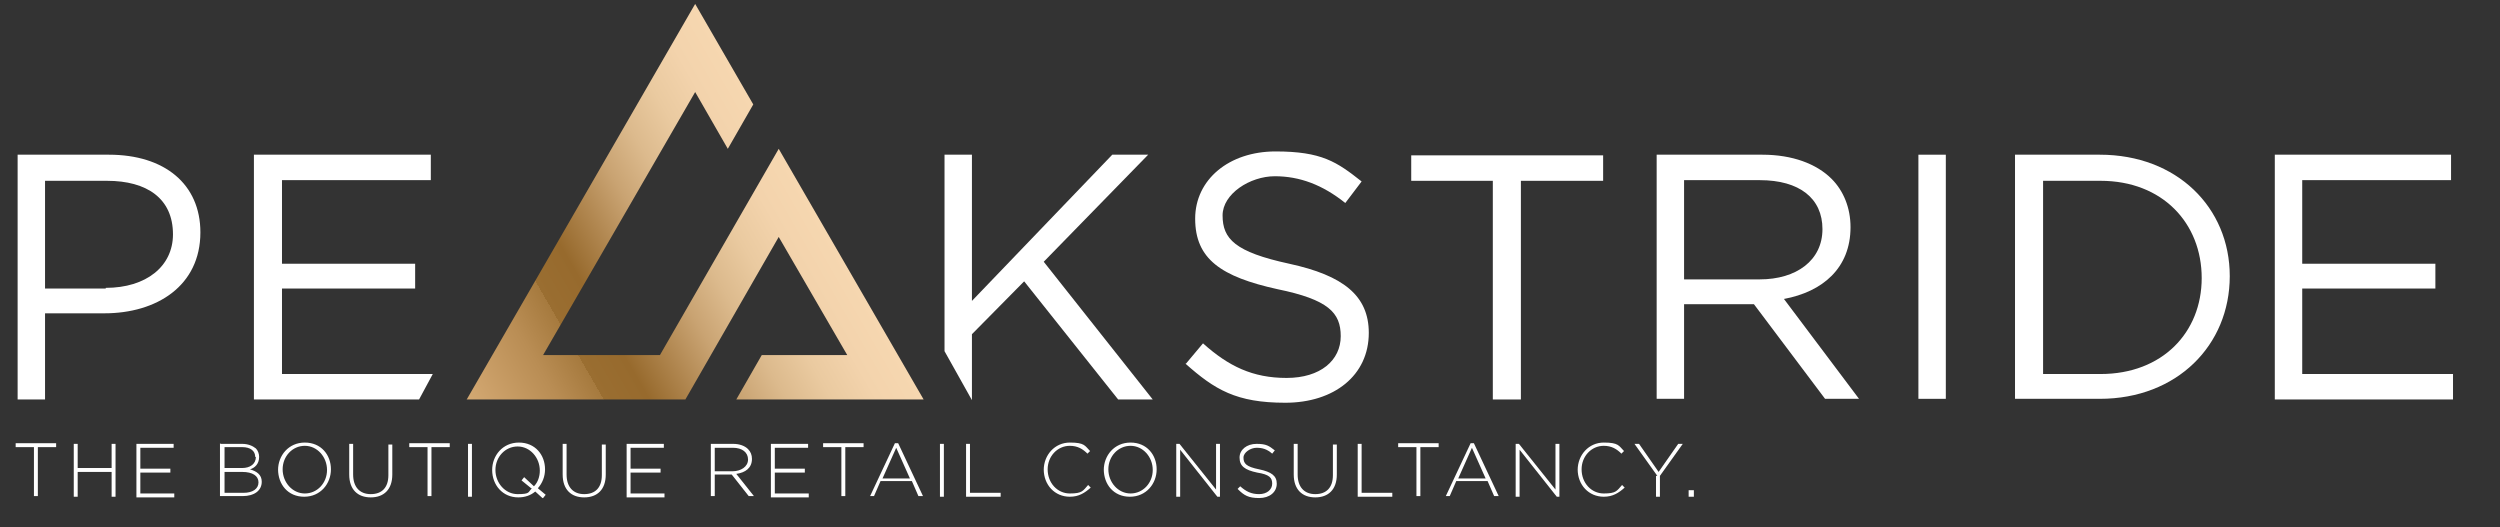 <?xml version="1.0" encoding="UTF-8"?> <svg xmlns="http://www.w3.org/2000/svg" xmlns:xlink="http://www.w3.org/1999/xlink" version="1.1" viewBox="0 0 383 80.8"><rect x="0" y="0" width="383" height="80.8" fill="#333333" stroke="none"/><defs><style> .cls-1 { fill: #fff; } .cls-2 { fill: url(#linear-gradient); fill-rule: evenodd; } </style><linearGradient id="linear-gradient" x1="71.5" y1="61.2" x2="124" y2="30.9" gradientUnits="userSpaceOnUse"><stop offset="0" stop-color="#ffd6a4"></stop><stop offset="0" stop-color="#f6cd9a"></stop><stop offset="0" stop-color="#d4a973"></stop><stop offset=".2" stop-color="#b98d54"></stop><stop offset=".3" stop-color="#a67a3e"></stop><stop offset=".3" stop-color="#9a6e31"></stop><stop offset=".4" stop-color="#976a2d"></stop><stop offset=".5" stop-color="#b0864f"></stop><stop offset=".6" stop-color="#c9a372"></stop><stop offset=".7" stop-color="#dcba8d"></stop><stop offset=".8" stop-color="#eacaa0"></stop><stop offset=".9" stop-color="#f3d3ac"></stop><stop offset="1" stop-color="#f6d7b0"></stop></linearGradient></defs><g><g id="Layer_4"><path class="cls-1" d="M2.7,23.7h14c8.5,0,14,4.5,14,11.9h0c0,8.2-6.7,12.4-14.7,12.4H6.9v13.2H2.7V23.7ZM16.2,44.1c6.2,0,10.3-3.3,10.3-8.2h0c0-5.5-4-8.2-10.1-8.2H6.9v16.5h9.3Z"></path><path class="cls-1" d="M38.9,23.7h27.1v3.9h-22.8v12.8h20.4v3.8h-20.4v13.1h23.1l-2.1,3.9h-25.3V23.7Z"></path><path class="cls-1" d="M144.7,23.7h4.2v22.4l21.5-22.4h5.5l-16,16.4,16.7,21.1h-5.3l-14.4-18.1-8,8.1v10.1l-4.2-7.5v-30Z"></path><path class="cls-1" d="M181.7,55.7l2.6-3.1c3.9,3.5,7.6,5.3,12.8,5.3s8.3-2.7,8.3-6.4h0c0-3.6-1.9-5.6-9.7-7.2-8.6-1.9-12.6-4.6-12.6-10.8h0c0-6,5.2-10.3,12.3-10.3s9.4,1.6,13.2,4.6l-2.5,3.3c-3.5-2.8-7-4.1-10.8-4.1s-8,2.7-8,6h0c0,3.6,1.9,5.6,10.2,7.4,8.3,1.8,12.2,4.9,12.2,10.6h0c0,6.5-5.3,10.7-12.8,10.7s-10.8-2-15.3-6Z"></path><path class="cls-1" d="M228.8,27.7h-12.6v-3.9h29.4v3.9h-12.6v33.5h-4.3V27.7Z"></path><path class="cls-1" d="M253.9,23.7h16.1c4.6,0,8.3,1.4,10.6,3.7,1.8,1.8,2.9,4.4,2.9,7.4h0c0,6.3-4.3,9.9-10.2,11l11.5,15.3h-5.2l-10.9-14.5h-10.7v14.5h-4.2V23.7ZM269.6,42.8c5.6,0,9.6-2.9,9.6-7.7h0c0-4.7-3.5-7.5-9.6-7.5h-11.6v15.2h11.5Z"></path><path class="cls-1" d="M293.9,23.7h4.2v37.4h-4.2V23.7Z"></path><path class="cls-1" d="M308.7,23.7h13c11.8,0,19.9,8.1,19.9,18.6h0c0,10.6-8.1,18.8-19.9,18.8h-13V23.7ZM313,27.7v29.6h8.8c9.5,0,15.5-6.4,15.5-14.7h0c0-8.4-6-14.9-15.5-14.9h-8.8Z"></path><path class="cls-1" d="M348.4,23.7h27.1v3.9h-22.8v12.8h20.4v3.8h-20.4v13.1h23.1v3.9h-27.3V23.7Z"></path><polygon class="cls-2" points="106.5 14.1 83.2 54.4 101.1 54.4 119.3 22.8 141.5 61.2 112.8 61.2 116.7 54.4 129.8 54.4 119.3 36.3 105 61.2 71.5 61.2 106.5 .6 115.4 16 111.5 22.8 106.5 14.1"></polygon><g><path class="cls-1" d="M5.2,68.5h-2.8v-.6h6.2v.6h-2.8v7.5h-.6v-7.5Z"></path><path class="cls-1" d="M11.3,68h.6v3.7h5.2v-3.7h.6v8.1h-.6v-3.8h-5.2v3.8h-.6v-8.1Z"></path><path class="cls-1" d="M20.9,68h5.7v.6h-5.1v3.2h4.6v.6h-4.6v3.2h5.2v.6h-5.8v-8.1Z"></path><path class="cls-1" d="M33.8,68h3.3c.9,0,1.6.3,2.1.7.3.3.5.8.5,1.3h0c0,1.1-.7,1.7-1.4,1.9,1,.3,1.8.8,1.8,1.9h0c0,1.4-1.2,2.2-2.9,2.2h-3.5v-8.1ZM39.1,70c0-.9-.7-1.5-2-1.5h-2.7v3.2h2.7c1.2,0,2.1-.6,2.1-1.7h0ZM37.1,72.3h-2.7v3.2h2.9c1.4,0,2.3-.6,2.3-1.6h0c0-1-.9-1.6-2.5-1.6Z"></path><path class="cls-1" d="M42.6,72h0c0-2.2,1.6-4.2,4.1-4.2s4,1.9,4,4.1h0c0,2.2-1.6,4.2-4.1,4.2s-4-1.9-4-4.2ZM50.1,72h0c0-2-1.5-3.7-3.4-3.7s-3.4,1.6-3.4,3.6h0c0,2,1.5,3.7,3.4,3.7s3.4-1.6,3.4-3.6Z"></path><path class="cls-1" d="M53.5,72.7v-4.7h.6v4.7c0,1.9,1,3,2.7,3s2.7-1,2.7-2.9v-4.7h.6v4.6c0,2.3-1.3,3.5-3.3,3.5s-3.3-1.2-3.3-3.5Z"></path><path class="cls-1" d="M65.5,68.5h-2.8v-.6h6.2v.6h-2.8v7.5h-.6v-7.5Z"></path><path class="cls-1" d="M71.7,68h.6v8.1h-.6v-8.1Z"></path><path class="cls-1" d="M83.1,76.3l-1.1-1c-.7.6-1.6.9-2.6.9-2.4,0-4-1.9-4-4.2h0c0-2.2,1.6-4.2,4.1-4.2s4,1.9,4,4.1h0c0,1.1-.4,2.1-1.1,2.9l1.2,1-.4.5ZM81.5,74.9l-1.6-1.3.4-.5,1.5,1.4c.6-.6.9-1.5.9-2.4h0c0-2-1.5-3.7-3.4-3.7s-3.4,1.6-3.4,3.6h0c0,2,1.5,3.7,3.4,3.7s1.6-.3,2.1-.8Z"></path><path class="cls-1" d="M86.2,72.7v-4.7h.6v4.7c0,1.9,1,3,2.7,3s2.7-1,2.7-2.9v-4.7h.6v4.6c0,2.3-1.3,3.5-3.3,3.5s-3.3-1.2-3.3-3.5Z"></path><path class="cls-1" d="M96,68h5.7v.6h-5.1v3.2h4.6v.6h-4.6v3.2h5.2v.6h-5.8v-8.1Z"></path><path class="cls-1" d="M108.9,68h3.4c1,0,1.8.3,2.3.8.4.4.6.9.6,1.5h0c0,1.4-1,2.1-2.4,2.3l2.7,3.4h-.8l-2.6-3.3h-2.6v3.3h-.6v-8.1ZM112.2,72.2c1.3,0,2.4-.7,2.4-1.8h0c0-1.1-.9-1.8-2.3-1.8h-2.8v3.6h2.7Z"></path><path class="cls-1" d="M118.1,68h5.7v.6h-5.1v3.2h4.6v.6h-4.6v3.2h5.2v.6h-5.8v-8.1Z"></path><path class="cls-1" d="M128.9,68.5h-2.8v-.6h6.2v.6h-2.8v7.5h-.6v-7.5Z"></path><path class="cls-1" d="M137,67.9h.6l3.8,8.1h-.7l-1-2.3h-4.8l-1,2.3h-.6l3.8-8.1ZM139.4,73.3l-2.1-4.7-2.1,4.7h4.3Z"></path><path class="cls-1" d="M144,68h.6v8.1h-.6v-8.1Z"></path><path class="cls-1" d="M148,68h.6v7.5h4.7v.6h-5.3v-8.1Z"></path><path class="cls-1" d="M159.9,72h0c0-2.3,1.7-4.2,4-4.2s2.3.5,3.1,1.3l-.4.4c-.7-.7-1.5-1.2-2.7-1.2-1.9,0-3.4,1.6-3.4,3.6h0c0,2.1,1.5,3.7,3.4,3.7s2-.4,2.8-1.3l.4.4c-.9.8-1.8,1.4-3.2,1.4-2.3,0-4-1.8-4-4.2Z"></path><path class="cls-1" d="M169.1,72h0c0-2.2,1.6-4.2,4.1-4.2s4,1.9,4,4.1h0c0,2.2-1.6,4.2-4.1,4.2s-4-1.9-4-4.2ZM176.6,72h0c0-2-1.5-3.7-3.4-3.7s-3.4,1.6-3.4,3.6h0c0,2,1.5,3.7,3.4,3.7s3.4-1.6,3.4-3.6Z"></path><path class="cls-1" d="M180.1,68h.6l5.6,7v-7h.6v8.1h-.4l-5.7-7.2v7.2h-.6v-8.1Z"></path><path class="cls-1" d="M189.6,74.9l.4-.4c.9.8,1.7,1.2,2.9,1.2s2-.7,2-1.6h0c0-.9-.4-1.4-2.3-1.7-1.9-.4-2.7-1-2.7-2.3h0c0-1.2,1.1-2.1,2.6-2.1s1.9.3,2.8,1l-.4.5c-.8-.7-1.5-.9-2.4-.9s-2,.7-2,1.5h0c0,.9.4,1.4,2.4,1.8,1.9.4,2.7,1,2.7,2.2h0c0,1.3-1.1,2.2-2.7,2.2s-2.3-.4-3.2-1.3Z"></path><path class="cls-1" d="M198.2,72.7v-4.7h.6v4.7c0,1.9,1,3,2.7,3s2.7-1,2.7-2.9v-4.7h.6v4.6c0,2.3-1.3,3.5-3.3,3.5s-3.3-1.2-3.3-3.5Z"></path><path class="cls-1" d="M208,68h.6v7.5h4.7v.6h-5.3v-8.1Z"></path><path class="cls-1" d="M217,68.5h-2.8v-.6h6.2v.6h-2.8v7.5h-.6v-7.5Z"></path><path class="cls-1" d="M225.2,67.9h.6l3.8,8.1h-.7l-1-2.3h-4.8l-1,2.3h-.6l3.8-8.1ZM227.6,73.3l-2.1-4.7-2.1,4.7h4.3Z"></path><path class="cls-1" d="M232.1,68h.6l5.6,7v-7h.6v8.1h-.4l-5.7-7.2v7.2h-.6v-8.1Z"></path><path class="cls-1" d="M241.7,72h0c0-2.3,1.7-4.2,4-4.2s2.3.5,3.1,1.3l-.4.4c-.7-.7-1.5-1.2-2.7-1.2-1.9,0-3.4,1.6-3.4,3.6h0c0,2.1,1.5,3.7,3.4,3.7s2-.4,2.8-1.3l.4.4c-.9.8-1.8,1.4-3.2,1.4-2.3,0-4-1.8-4-4.2Z"></path><path class="cls-1" d="M253.9,72.9l-3.5-4.9h.7l3,4.3,3-4.3h.7l-3.5,4.9v3.2h-.6v-3.2Z"></path><path class="cls-1" d="M258.7,75.1h.8v1h-.8v-1Z"></path></g></g></g></svg> 